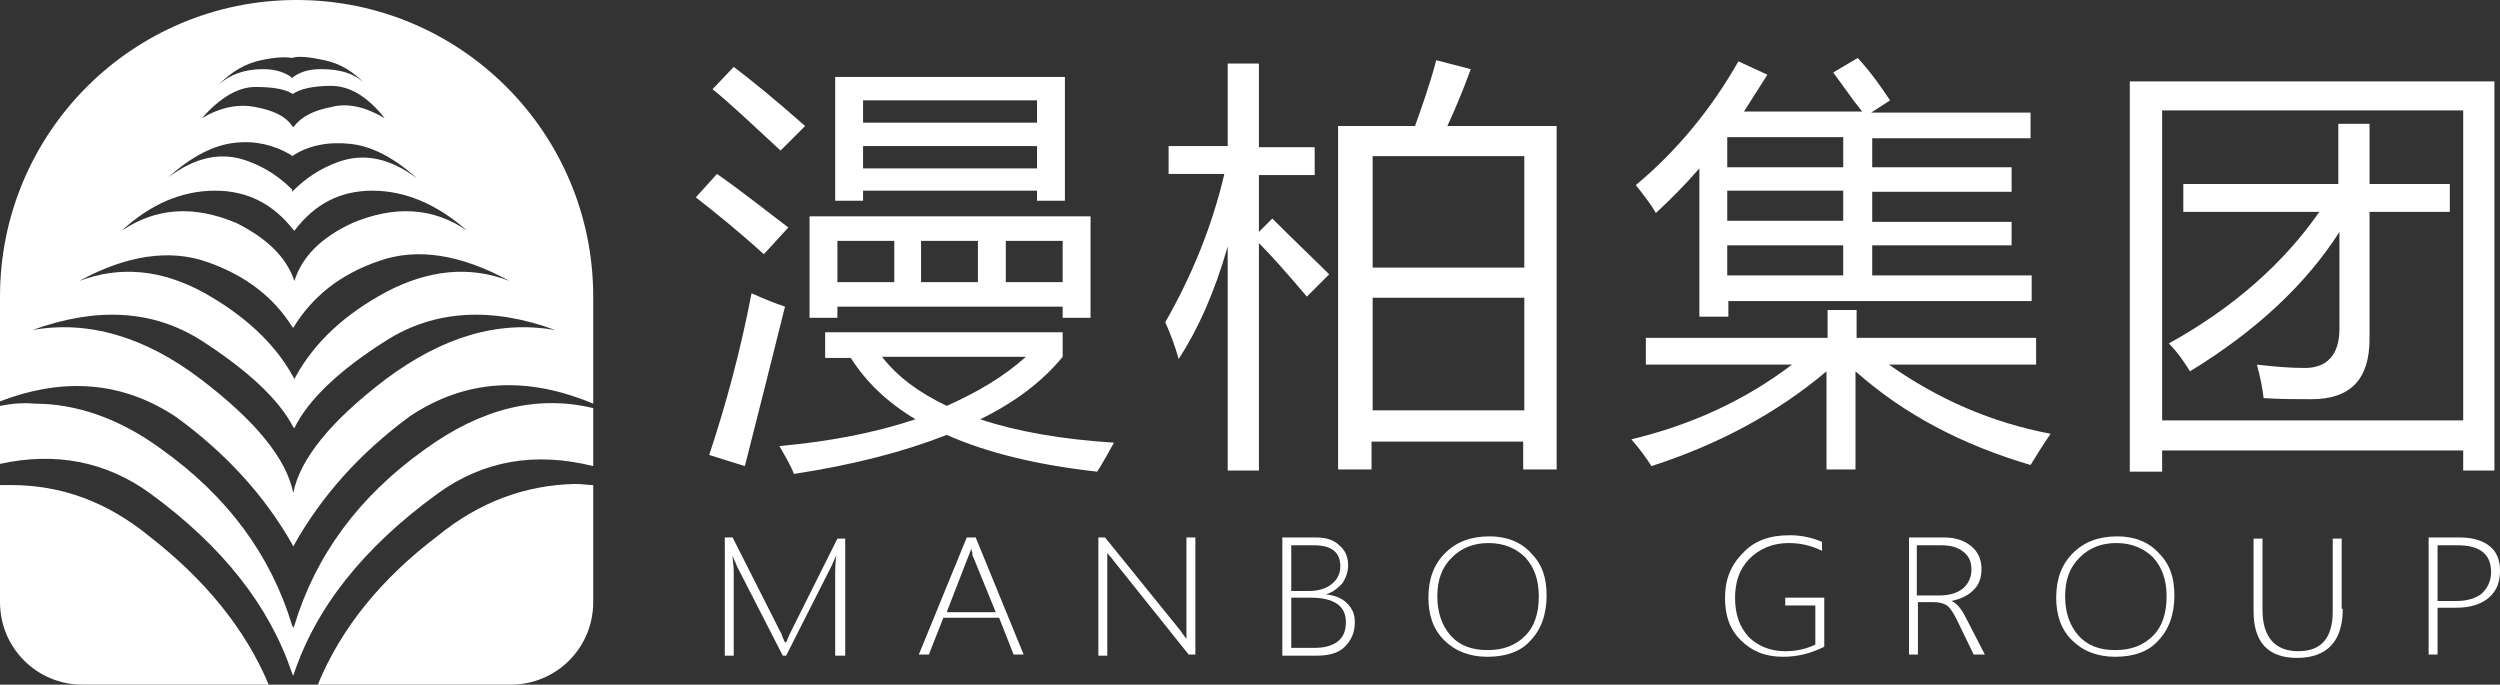 <?xml version="1.0" encoding="utf-8"?>
<!-- Generator: Adobe Illustrator 24.0.0, SVG Export Plug-In . SVG Version: 6.00 Build 0)  -->
<svg version="1.1" id="图层_1" xmlns="http://www.w3.org/2000/svg" xmlns:xlink="http://www.w3.org/1999/xlink" x="0px" y="0px"
	 viewBox="0 0 224.2 61.4" style="enable-background:new 0 0 224.2 61.4;" xml:space="preserve">
<rect x="0" y="0" width="224.2" height="61.4" fill="#333333" stroke="none"/>
<style type="text/css">
	.st0{fill:#FFFFFF;}
</style>
<g>
	<g>
		<path class="st0" d="M26.6,0C11.9,0,0,11.9,0,26.6V36c5.7-2.2,11-1.8,15.8,1.4c4.4,3.2,7.9,7,10.4,11.4l0.1,0.2
			c2.5-4.5,6-8.4,10.5-11.7c5-3.3,10.4-3.6,16.4-1.1l0-9.6C53.2,11.9,41.3,0,26.6,0z M23.4,5.4c1.4-0.3,2.3-0.3,2.8-0.2l0,0
			c0.5-0.2,1.5-0.1,2.9,0.2c1.4,0.3,2.6,1,3.7,2.2c-0.9-1-2.3-1.4-4-1.4c-1,0-1.8,0.2-2.5,0.7l-0.1,0.1l-0.1-0.1
			c-0.7-0.5-1.6-0.7-2.5-0.7c-1.7,0-3,0.5-4,1.4C20.8,6.4,22,5.7,23.4,5.4z M22.9,7.8c1.6,0,2.7,0.2,3.3,0.6l0.1,0
			c0.6-0.4,1.7-0.7,3.4-0.7c1.7,0,3.3,1,4.8,2.9c-1.7-1-3.3-1.4-4.8-1c-1.6,0.3-2.7,0.9-3.3,1.7l-0.1,0.1l-0.1-0.1
			c-0.6-0.9-1.7-1.4-3.3-1.7c-1.5-0.3-3.1,0-4.8,1C19.7,8.8,21.3,7.8,22.9,7.8z M21.1,12.8c1.8-0.2,3.5,0.2,5,1.1l0.1,0.1
			c1.5-1,3.3-1.3,5.2-1.1c1.9,0.2,3.9,1.2,6,3.1c-2.4-1.8-4.7-2.3-7-1.5c-1.7,0.6-3,1.5-4.1,2.6l-0.1,0.1L26.2,17
			c-1.1-1.1-2.4-2-4.1-2.6c-2.3-0.8-4.6-0.3-7,1.5C17.2,14,19.2,13,21.1,12.8z M19.3,17.1c2.9,0,5.2,1.2,7,3.5l0.1,0.1
			c1.8-2.4,4.1-3.6,7-3.6c2.9,0,5.8,1.2,8.5,3.6c-3-2.1-6.5-2.3-10.3-0.7c-2.8,1.3-4.5,3-5.2,5.2l0,0.1l0-0.1
			c-0.7-2.1-2.4-3.8-5.2-5.2c-3.8-1.6-7.2-1.4-10.3,0.7C13.5,18.3,16.3,17.1,19.3,17.1z M18.6,23.5c3.4,1.2,5.9,3.1,7.6,5.8l0.1,0.1
			c1.7-2.8,4.2-4.8,7.7-6c3.4-1.2,7.3-0.6,11.7,1.8c-3.6-1.4-7.3-1-11.1,1c-3.7,2-6.4,4.5-8.1,7.6l-0.1,0.2l-0.1-0.2
			c-1.7-3.1-4.5-5.6-8.1-7.6c-3.7-2-7.4-2.4-11.1-1C11.3,22.9,15.2,22.3,18.6,23.5z M34.6,34c-5,3.8-7.7,7.2-8.3,10.2l0,0.1l0-0.1
			c-0.6-3-3.3-6.4-8.3-10.2c-5-3.8-10.1-5.3-15.1-4.4c5.8-2.1,10.8-1.8,15.1,0.9c4.2,2.7,7,5.3,8.3,7.8l0.1,0.1
			c1.2-2.5,4-5.2,8.3-7.9c4.3-2.7,9.4-3,15.1-0.9C44.7,28.7,39.7,30.2,34.6,34z"/>
		<g>
			<path class="st0" d="M13.4,48.1C9.6,45,5.5,43.5,1,43.5c-0.3,0-0.6,0-1,0V54c0,4.1,3.3,7.4,7.4,7.4h16.7
				C22,56.4,18.4,52,13.4,48.1z"/>
			<path class="st0" d="M39.2,48.1c-5,3.8-8.6,8.2-10.7,13.3h17.3c4.1,0,7.4-3.3,7.4-7.4l0-10.5c-0.5,0-1-0.1-1.6-0.1
				C47.1,43.5,43,45,39.2,48.1"/>
		</g>
		<path class="st0" d="M0,36.4v5.2c5-1.1,9.5-0.2,13.4,2.6C20,49,24.2,54.4,26.2,60.4l0.1,0.2c2-6.1,6.3-11.5,12.9-16.3
			c4.1-3,8.8-3.8,14-2.5l0-5.2c-5-1.2-10,0-15.1,3.7c-5.9,4.2-9.8,9.5-11.7,15.8l-0.1,0.2l-0.1-0.2c-1.9-6.3-5.8-11.6-11.7-15.8
			c-3.8-2.8-7.7-4.1-11.4-4.1C2.1,36.1,1,36.2,0,36.4"/>
	</g>
	<g>
		<g>
			<g>
				<path class="st0" d="M62.4,17.7l1.9-2.1c2.3,1.6,4.4,3.3,6.4,4.8l-2.2,2.4C66.3,20.8,64.2,19.1,62.4,17.7z M63.6,40.8
					c1.5-4.5,2.8-9.3,3.8-14.5c1.1,0.5,2.1,0.9,3,1.2c-1.2,4.8-2.4,9.6-3.6,14.3L63.6,40.8z M63.9,8l1.9-2c1.6,1.2,3.8,3,6.4,5.3
					c-0.8,0.8-1.6,1.6-2.2,2.2C67.4,11.1,65.4,9.2,63.9,8z M74,32v-2.2h21.3V32c-1.8,2.2-4.3,4.1-7.4,5.6c3.3,1.1,7.3,1.8,12,2.1
					c-0.5,0.9-1,1.8-1.5,2.6c-5.4-0.6-9.9-1.7-13.5-3.3c-3.8,1.5-8.4,2.7-13.7,3.5c-0.3-0.8-0.8-1.6-1.3-2.5
					c4.5-0.4,8.6-1.2,12.2-2.4c-2.5-1.5-4.4-3.3-5.8-5.5H74z M72.7,19.4h25.1v9.1h-2.5v-1H75.1v1h-2.5V19.4z M74.9,6.9h20.6V18H93
					v-0.9H77.4V18h-2.5V6.9z M75.1,25.3h5.1v-3.7h-5.1V25.3z M93,9H77.4v2H93V9z M77.4,15.1H93v-2H77.4V15.1z M92,32H79.1
					c1.4,1.8,3.3,3.2,5.8,4.4C87.6,35.2,90,33.8,92,32z M82.6,25.3h5.1v-3.7h-5.1V25.3z M95.3,21.6h-5.1v3.7h5.1V21.6z"/>
				<path class="st0" d="M104.5,28.9c2.4-4.2,4.2-8.6,5.3-13.3h-5v-2.5h5.3V5.7h2.8v7.5h5v2.5h-5v5.1l1.2-1.2c2.1,2.1,3.8,3.7,5.1,5
					l-2,2c-1.7-2-3.1-3.6-4.3-4.8v20.4h-2.8V22.1c-1.2,4.2-2.7,7.5-4.4,10.1C105.4,31.1,105,30,104.5,28.9z M120.2,11.3h6.7
					c0.6-1.7,1.3-3.6,1.9-5.9l3.1,0.8c-0.7,1.9-1.4,3.6-2.1,5.1h9.8v30.8h-3v-2.5h-13.6v2.5h-3V11.3z M136.7,14h-13.6v10h13.6V14z
					 M123.1,36.8h13.6V26.7h-13.6V36.8z"/>
				<path class="st0" d="M147.8,30.3h16.1v-2.5h2.6v2.5h16.1v2.4h-13.2c4.4,3.1,9.2,5.2,14.5,6.2c-0.7,1-1.3,2-1.8,2.8
					c-6.1-1.8-11.3-4.5-15.7-8.4v8.8h-2.6v-8.8c-4.5,3.8-9.8,6.6-15.7,8.5c-0.5-0.8-1.1-1.6-1.8-2.4c5.4-1.3,10.2-3.5,14.4-6.7
					h-13.1V30.3z M164.4,6.5l2.2-1.3c1.2,1.3,2.1,2.6,2.9,3.8l-1.7,1.1h14.3v2.3h-14.2V15h12.5v2.2h-12.5v2.7h12.5V22h-12.5v2.7
					h14.3V27h-27.2v1.4h-2.6V15.1c-1.3,1.5-2.6,2.8-3.9,4c-0.4-0.7-1-1.5-1.8-2.5c3.6-3,6.7-6.7,9.2-11.1l2.6,1.2
					c-0.7,1.1-1.4,2.2-2.1,3.3h10.6C166.1,8.9,165.3,7.7,164.4,6.5z M154.9,15h10.4v-2.7h-10.4V15z M154.9,19.8h10.4v-2.7h-10.4
					V19.8z M154.9,24.7h10.4V22h-10.4V24.7z"/>
				<path class="st0" d="M191,7.3h32.7v34.9h-2.8v-1.8h-27v1.9H191V7.3z M220.9,9.9h-27v27.8h27V9.9z M195.7,16.5h14v-5.4h2.8v5.4
					h7.2V19h-7.2v11.4c0,3.6-1.7,5.4-5.2,5.4c-1.4,0-2.8,0-4.3-0.1c-0.1-0.9-0.3-1.9-0.6-3c1.7,0.2,3.1,0.3,4.3,0.3
					c2,0,3.1-1.2,3.1-3.5v-8.7c-3,4.7-7.5,8.9-13.4,12.5c-0.5-0.8-1.1-1.7-1.9-2.5c5.8-3.2,10.3-7.2,13.5-11.8h-12.2V16.5z"/>
			</g>
		</g>
		<g>
			<g>
				<path class="st0" d="M74.9,58.7v-7.4c0-0.2,0-0.7,0.1-1.5h0c-0.2,0.4-0.3,0.7-0.4,0.9l-4.1,8.1h-0.3l-4.1-8
					c-0.1-0.3-0.3-0.6-0.4-1h0c0,0.5,0.1,0.9,0.1,1.4v7.6h-0.8V48.2h0.7l4.3,8.5c0,0,0.1,0.1,0.1,0.2c0,0.1,0.1,0.2,0.1,0.3
					c0.1,0.1,0.1,0.3,0.2,0.4h0.1l0.1-0.2c0,0,0.1-0.3,0.3-0.7l4.2-8.4h0.7v10.5H74.9z"/>
				<path class="st0" d="M90.9,58.7l-1.3-3.3h-5l-1.3,3.3h-0.9l4.3-10.5h0.8l4.3,10.5H90.9z M87.3,50c-0.1-0.1-0.1-0.3-0.1-0.4
					c0-0.1-0.1-0.2-0.1-0.4h0c-0.1,0.3-0.2,0.6-0.3,0.8l-1.9,4.9h4.4L87.3,50z"/>
				<path class="st0" d="M106.6,58.7l-6.8-8.5c-0.1-0.2-0.3-0.3-0.4-0.5l-0.1-0.1h0c0,0.1,0,0.3,0,0.5v8.7h-0.8V48.2h0.6l6.8,8.4
					c0.1,0.2,0.3,0.4,0.5,0.7h0c0-0.3,0-0.6,0-0.9v-8.2h0.8v10.5H106.6z"/>
				<path class="st0" d="M115,58.7V48.2h3c0.9,0,1.6,0.2,2.1,0.7c0.5,0.4,0.8,1,0.8,1.8c0,0.6-0.2,1.1-0.5,1.6
					c-0.4,0.4-0.8,0.8-1.5,1v0c0.8,0.1,1.4,0.3,1.9,0.8c0.5,0.5,0.7,1,0.7,1.7c0,0.9-0.3,1.6-0.9,2.2c-0.6,0.6-1.5,0.8-2.5,0.8H115z
					 M115.8,48.9V53h1.6c0.8,0,1.5-0.2,2-0.6c0.5-0.4,0.8-0.9,0.8-1.6c0-1.3-0.8-1.9-2.4-1.9H115.8z M115.8,53.6v4.5h2.1
					c0.9,0,1.6-0.2,2.1-0.6c0.5-0.4,0.7-1,0.7-1.7c0-1.5-1.1-2.2-3.2-2.2H115.8z"/>
				<path class="st0" d="M133.4,58.9c-1.6,0-2.9-0.5-3.9-1.5c-1-1-1.4-2.3-1.4-3.8c0-1.7,0.5-3,1.5-4c1-1,2.3-1.5,4-1.5
					c1.5,0,2.8,0.5,3.7,1.5c1,1,1.4,2.2,1.4,3.8c0,1.7-0.5,3.1-1.5,4.1C136.4,58.4,135.1,58.9,133.4,58.9z M133.5,48.7
					c-1.3,0-2.4,0.4-3.3,1.3c-0.9,0.9-1.3,2-1.3,3.5c0,1.4,0.4,2.6,1.2,3.5c0.8,0.9,1.9,1.3,3.3,1.3c1.4,0,2.5-0.4,3.4-1.3
					c0.8-0.8,1.2-2,1.2-3.5c0-1.5-0.4-2.6-1.2-3.5C136,49.2,134.9,48.7,133.5,48.7z"/>
				<path class="st0" d="M163.6,58c-1.2,0.6-2.4,0.9-3.7,0.9c-1.6,0-2.8-0.5-3.8-1.5c-1-1-1.4-2.2-1.4-3.8c0-1.6,0.5-2.9,1.6-4
					c1-1.1,2.4-1.6,4.2-1.6c1,0,2,0.2,2.9,0.6v0.8c-1-0.5-2-0.7-3-0.7c-1.4,0-2.6,0.5-3.5,1.4c-0.9,0.9-1.3,2.1-1.3,3.5
					c0,1.5,0.4,2.6,1.2,3.5c0.8,0.8,1.9,1.3,3.3,1.3c1,0,1.9-0.2,2.7-0.6v-3.5h-2.7v-0.7h3.5V58z"/>
				<path class="st0" d="M177,58.7l-1.5-3.1c-0.3-0.6-0.6-1.1-0.9-1.3c-0.3-0.2-0.7-0.3-1.2-0.3h-1.4v4.7h-0.8V48.2h3.2
					c1,0,1.8,0.3,2.4,0.8c0.6,0.5,0.9,1.2,0.9,2c0,0.8-0.2,1.4-0.7,1.9c-0.5,0.5-1.1,0.8-2,1v0c0.5,0.2,0.9,0.7,1.3,1.5l1.7,3.3H177
					z M171.9,48.9v4.5h2c0.9,0,1.6-0.2,2.1-0.6c0.5-0.4,0.8-1,0.8-1.7c0-0.7-0.2-1.2-0.7-1.6c-0.5-0.4-1.1-0.6-2-0.6H171.9z"/>
				<path class="st0" d="M189.7,58.9c-1.6,0-2.9-0.5-3.9-1.5c-1-1-1.4-2.3-1.4-3.8c0-1.7,0.5-3,1.5-4c1-1,2.3-1.5,4-1.5
					c1.5,0,2.8,0.5,3.7,1.5c1,1,1.4,2.2,1.4,3.8c0,1.7-0.5,3.1-1.5,4.1C192.7,58.4,191.4,58.9,189.7,58.9z M189.8,48.7
					c-1.3,0-2.4,0.4-3.3,1.3c-0.9,0.9-1.3,2-1.3,3.5c0,1.4,0.4,2.6,1.2,3.5c0.8,0.9,1.9,1.3,3.3,1.3c1.4,0,2.5-0.4,3.4-1.3
					c0.8-0.8,1.2-2,1.2-3.5c0-1.5-0.4-2.6-1.2-3.5C192.3,49.2,191.2,48.7,189.8,48.7z"/>
				<path class="st0" d="M210.1,54.6c0,2.9-1.4,4.4-4.1,4.4c-2.6,0-3.9-1.4-3.9-4.2v-6.5h0.8v6.4c0,2.4,1.1,3.7,3.2,3.7
					c2.1,0,3.1-1.2,3.1-3.6v-6.5h0.8V54.6z"/>
				<path class="st0" d="M218.6,54.5v4.2h-0.8V48.2h2.8c1.2,0,2.1,0.3,2.7,0.8c0.6,0.5,0.9,1.2,0.9,2.2c0,1-0.3,1.8-1,2.4
					c-0.7,0.6-1.7,0.9-2.9,0.9H218.6z M218.6,48.9v5h1.6c1,0,1.8-0.2,2.4-0.7c0.5-0.5,0.8-1.1,0.8-1.9c0-1.6-1-2.4-3-2.4H218.6z"/>
			</g>
		</g>
	</g>
</g>
</svg>
